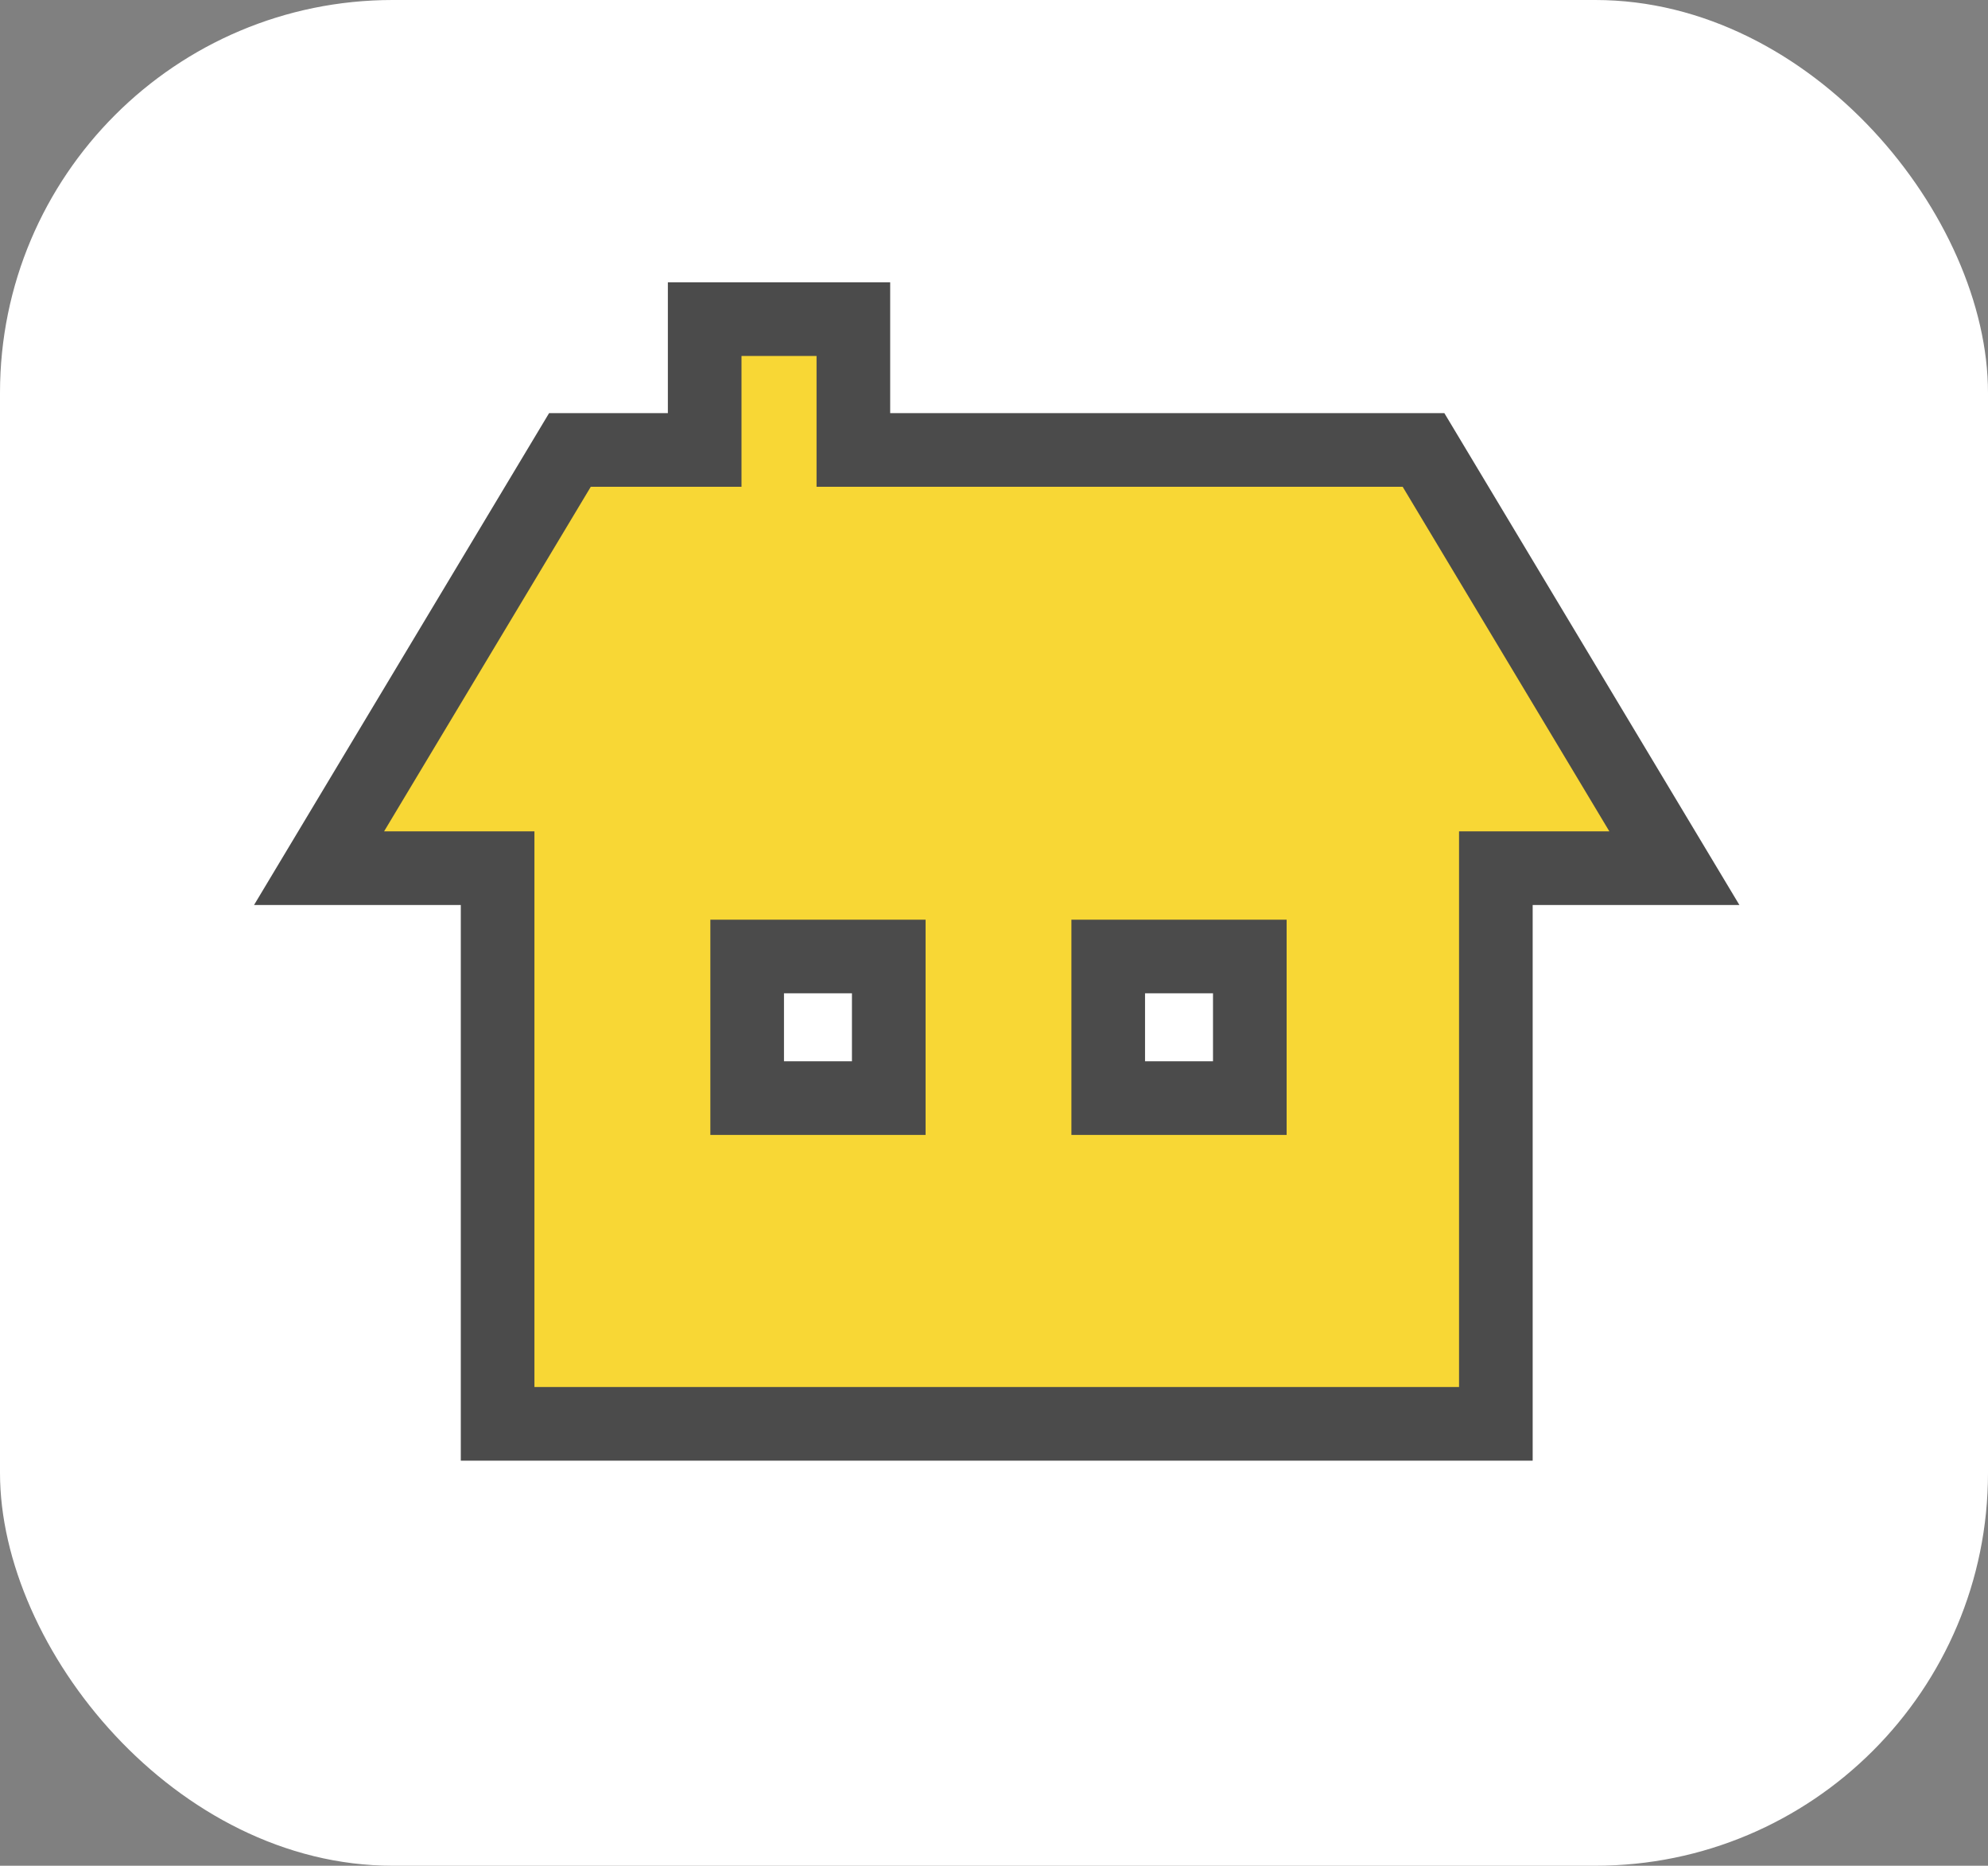 <svg width="81" height="76" viewBox="0 0 81 76" fill="none" xmlns="http://www.w3.org/2000/svg">
<rect x="0" y="0" width="81" height="76" fill="#808080" stroke="none"/>
<rect width="81" height="76" rx="16" fill="white"/>
<path d="M58 18.328H34.77V13H28.712V18.328H23.222L13 35.365H20.275V58H60.948V35.365H68.222L58 18.328ZM36.212 44.73H30.443V38.962H36.212V44.73ZM50.923 44.73H45.154V38.962H50.923V44.73Z" fill="#F8D735" stroke="#4B4B4B" stroke-width="3"/>
</svg>
